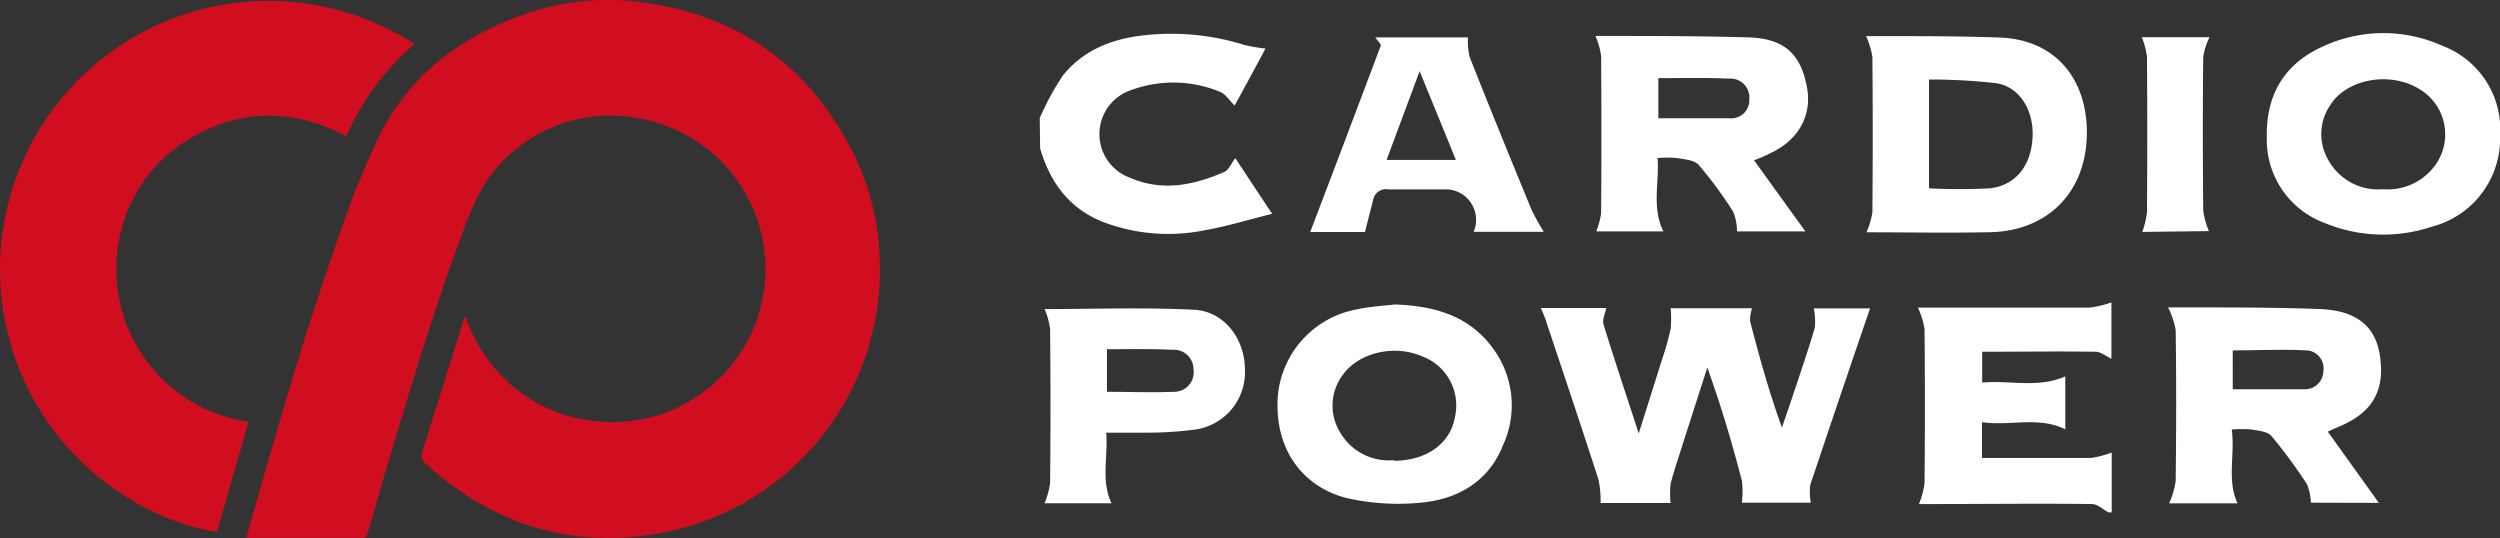 <svg id="Layer_1" data-name="Layer 1" xmlns="http://www.w3.org/2000/svg" viewBox="0 0 255.93 55.1"><rect x="0" y="0" width="255.93" height="55.1" fill="#333333" stroke="none"/><defs><style>.cls-1{fill:#d10d20;}.cls-2{fill:#fff;}</style></defs><path class="cls-1" d="M199.37,688.84c.23-.82.46-1.65.7-2.48,2.71-9.56,5.48-19.1,8.8-28.47A90.73,90.73,0,0,1,213,647.66c2.93-5.84,7.78-9.67,13.83-12a25.89,25.89,0,0,1,12-1.72c10.39,1.07,18,6.29,22.69,15.61a26.49,26.49,0,0,1,2.68,10.76,27.42,27.42,0,0,1-21.69,27.95c-9.41,1.93-17.65-.52-24.76-6.93a1.12,1.12,0,0,1-.35-1.36q2.11-6.66,4.19-13.34c0-.12.1-.24.18-.44a15.8,15.8,0,0,0,2.75,5,15.42,15.42,0,0,0,10.19,5.71,15.67,15.67,0,0,0,5.3-30.87,15.4,15.4,0,0,0-16.13,6.43,25.64,25.64,0,0,0-2.34,5.1c-2.89,7.67-5.23,15.52-7.58,23.37-.74,2.46-1.43,4.93-2.15,7.4-.08.29-.13.56-.57.56-3.89,0-7.78,0-11.67,0A1.19,1.19,0,0,1,199.37,688.84Z" transform="translate(-174.14 -633.83)"/><path class="cls-1" d="M216.59,638.33a26.28,26.28,0,0,0-7,9.45c-5.3-2.78-10.6-2.88-15.8.11a15.19,15.19,0,0,0-7.21,9.43A15.76,15.76,0,0,0,199.6,677q-1.64,5.65-3.25,11.29c-7.87-1.2-17.55-7.64-21-18.82a27.49,27.49,0,0,1,41.23-31.13Z" transform="translate(-174.14 -633.83)"/><path class="cls-2" d="M390,686.29c-.56-.3-1.12-.85-1.69-.86-5.42-.07-10.84,0-16.26,0h-1.46a8.86,8.86,0,0,0,.57-2.14q.07-7.89,0-15.78a8.59,8.59,0,0,0-.68-2.19h1.45c5.37,0,10.74,0,16.11,0a10.61,10.61,0,0,0,2.25-.53v5.77c-.53-.25-1.06-.71-1.6-.72-3.83-.06-7.67,0-11.63,0V673c2.81-.27,5.7.6,8.51-.64v5.42c-2.75-1.36-5.63-.31-8.53-.73v3.66h5.17c2,0,4,0,6,0a10.12,10.12,0,0,0,2.11-.55v6.12Z" transform="translate(-174.14 -633.83)"/><path class="cls-2" d="M280.58,645.92a27.94,27.94,0,0,1,2.36-4.35c2.15-2.69,5.22-3.83,8.55-4.15a25,25,0,0,1,10,1,16,16,0,0,0,2.2.38c-1.07,2-2.14,4-3.16,5.83-.54-.52-.94-1.2-1.52-1.41a12.48,12.48,0,0,0-9.06-.17,4.75,4.75,0,0,0-.06,9c3.28,1.41,6.48.73,9.59-.62.45-.19.69-.85,1.12-1.41l3.77,5.7c-2.35.58-4.58,1.27-6.85,1.67a18.72,18.72,0,0,1-10.67-.92c-3.37-1.42-5.23-4.06-6.23-7.44Z" transform="translate(-174.14 -633.83)"/><path class="cls-2" d="M331.88,665.36h6.7c-.11.58-.43,1.19-.29,1.66,1.1,3.59,2.3,7.15,3.61,11.18l2.48-7.86a26.54,26.54,0,0,0,.79-2.87,11.78,11.78,0,0,0,0-2.08h8.33a3.63,3.63,0,0,0-.2,1.32c.94,3.63,1.94,7.24,3.26,10.89.4-1.16.8-2.32,1.19-3.49.74-2.23,1.51-4.46,2.17-6.71a6.33,6.33,0,0,0-.1-2h5.76c-2.05,6-4.11,12.05-6.12,18.08a5.64,5.64,0,0,0,.06,1.81h-7.06a9.38,9.38,0,0,0,0-2.25c-1-3.87-2.15-7.72-3.54-11.58-.92,2.87-1.85,5.74-2.76,8.61-.35,1.1-.72,2.19-1,3.31a9.55,9.55,0,0,0,0,1.94H338a10.9,10.9,0,0,0-.22-2.39c-1.73-5.37-3.53-10.72-5.32-16.08C332.35,666.42,332.14,666,331.88,665.36Z" transform="translate(-174.14 -633.83)"/><path class="cls-2" d="M353.7,650.23l5.26,7.29h-7a5.56,5.56,0,0,0-.38-2,41.93,41.93,0,0,0-3.54-4.81c-.44-.5-1.44-.56-2.21-.7a11.28,11.28,0,0,0-2,0c.19,2.54-.62,5.06.6,7.51h-6.88a7.9,7.9,0,0,0,.5-1.88q.06-8,0-16.08a7.82,7.82,0,0,0-.56-2c-.14.08,0-.05.11-.05,5.21,0,10.42,0,15.62.15,3.66.13,5.35,1.79,5.93,5.28.47,2.83-1,5.35-3.92,6.64C354.79,649.82,354.35,650,353.7,650.23Zm-9.79-8.4v4.11c2.52,0,4.91,0,7.31,0a1.85,1.85,0,0,0,2-1.95,1.93,1.93,0,0,0-2.05-2.11C348.78,641.77,346.38,641.83,343.91,641.83Z" transform="translate(-174.14 -633.83)"/><path class="cls-2" d="M410.71,685.29a5.74,5.74,0,0,0-.39-1.88,53.71,53.71,0,0,0-3.64-4.94c-.4-.47-1.33-.54-2-.67a12.64,12.64,0,0,0-2.07,0c.35,2.61-.52,5.14.59,7.56h-7a8.68,8.68,0,0,0,.67-2.29c.06-5.15.07-10.3,0-15.46a8.5,8.5,0,0,0-.78-2.31h2.21c4.47,0,8.94,0,13.4.17,3.68.16,5.57,1.76,6.05,4.61.61,3.68-.69,6-4.24,7.46-.29.12-.57.25-1.07.48l5.23,7.29Zm-8-11.61c2.54,0,4.94,0,7.34,0a1.89,1.89,0,0,0,1.94-1.88,1.84,1.84,0,0,0-1.69-2.1c-2.53-.13-5.07,0-7.59,0Z" transform="translate(-174.14 -633.83)"/><path class="cls-2" d="M365.21,657.61a7.83,7.83,0,0,0,.61-2.05q.07-8,0-15.92a8.83,8.83,0,0,0-.64-2.11h2c3.94,0,7.89,0,11.83.15,6.23.32,9.13,5.11,8.73,10.67s-4.29,9.13-9.85,9.25C373.63,657.69,369.32,657.61,365.21,657.61Zm6.41-4.5a60.8,60.8,0,0,0,6.2,0c2.68-.29,4.27-2.34,4.4-5.27.13-2.7-1.31-5.1-3.69-5.49a60,60,0,0,0-6.91-.38Z" transform="translate(-174.14 -633.83)"/><path class="cls-2" d="M316.91,665c4,.14,7.55,1.1,10,4.4a9.79,9.79,0,0,1,1.1,10c-1.47,3.72-4.62,5.55-8.44,5.89a23.65,23.65,0,0,1-7.46-.45c-4-.94-7.55-4.4-7.16-10.42a9.9,9.9,0,0,1,8-8.9C314.3,665.22,315.62,665.15,316.91,665Zm-.08,16c3.3,0,5.76-1.74,6.24-4.41a5.37,5.37,0,0,0-3.44-6.32c-2.86-1.2-6.48-.3-8.07,2a5.22,5.22,0,0,0-.33,5.65A5.77,5.77,0,0,0,316.83,680.94Z" transform="translate(-174.14 -633.83)"/><path class="cls-2" d="M430.08,647.7a9.33,9.33,0,0,1-7,9.34,15.7,15.7,0,0,1-10.93-.37,9.07,9.07,0,0,1-5.95-8.8c-.09-4.34,1.79-7.5,5.73-9.28a14.69,14.69,0,0,1,12.22-.08A9.17,9.17,0,0,1,430.08,647.7Zm-12,5.5a6,6,0,0,0,5.53-2.71,5.39,5.39,0,0,0-1.79-7.54c-3-1.85-7.45-1.06-9.14,1.66a5.25,5.25,0,0,0-.22,5.54A5.82,5.82,0,0,0,418.1,653.2Z" transform="translate(-174.14 -633.83)"/><path class="cls-2" d="M281.08,665.47c4.92,0,10.12-.19,15.3.07,3.05.15,5.16,2.93,5.2,6a5.93,5.93,0,0,1-5.06,6.26,36.74,36.74,0,0,1-4.7.32c-1.41,0-2.83,0-4.44,0,.22,2.46-.56,4.88.55,7.23h-6.86a8.16,8.16,0,0,0,.57-2.06q.08-7.89,0-15.78A7.71,7.71,0,0,0,281.08,665.47Zm6.38,4.11v4.36c2.32,0,4.56.09,6.8,0a2,2,0,0,0,2.06-2.3,2,2,0,0,0-2.16-2C292,669.53,289.77,669.58,287.46,669.58Z" transform="translate(-174.14 -633.83)"/><path class="cls-2" d="M332.18,657.56H325a3.13,3.13,0,0,0-2.57-4.34c-2.05,0-4.1,0-6.15,0a1.34,1.34,0,0,0-1.58,1.12c-.25,1-.52,2-.82,3.24h-5.61q3.62-9.49,7.22-19.07c.06-.16-.31-.48-.56-.85h9.49a6.75,6.75,0,0,0,.17,2c2.06,5.21,4.18,10.4,6.31,15.58A23.45,23.45,0,0,0,332.18,657.56Zm-9-7.36c-1.24-3.05-2.39-5.86-3.71-9.09l-3.38,9.09Z" transform="translate(-174.14 -633.83)"/><path class="cls-2" d="M393.45,657.57a9.34,9.34,0,0,0,.48-2q.06-8,0-15.93a8,8,0,0,0-.53-2h6.93a7.12,7.12,0,0,0-.64,2c-.06,5.26-.05,10.51,0,15.77a8.33,8.33,0,0,0,.58,2.08Z" transform="translate(-174.14 -633.83)"/></svg>